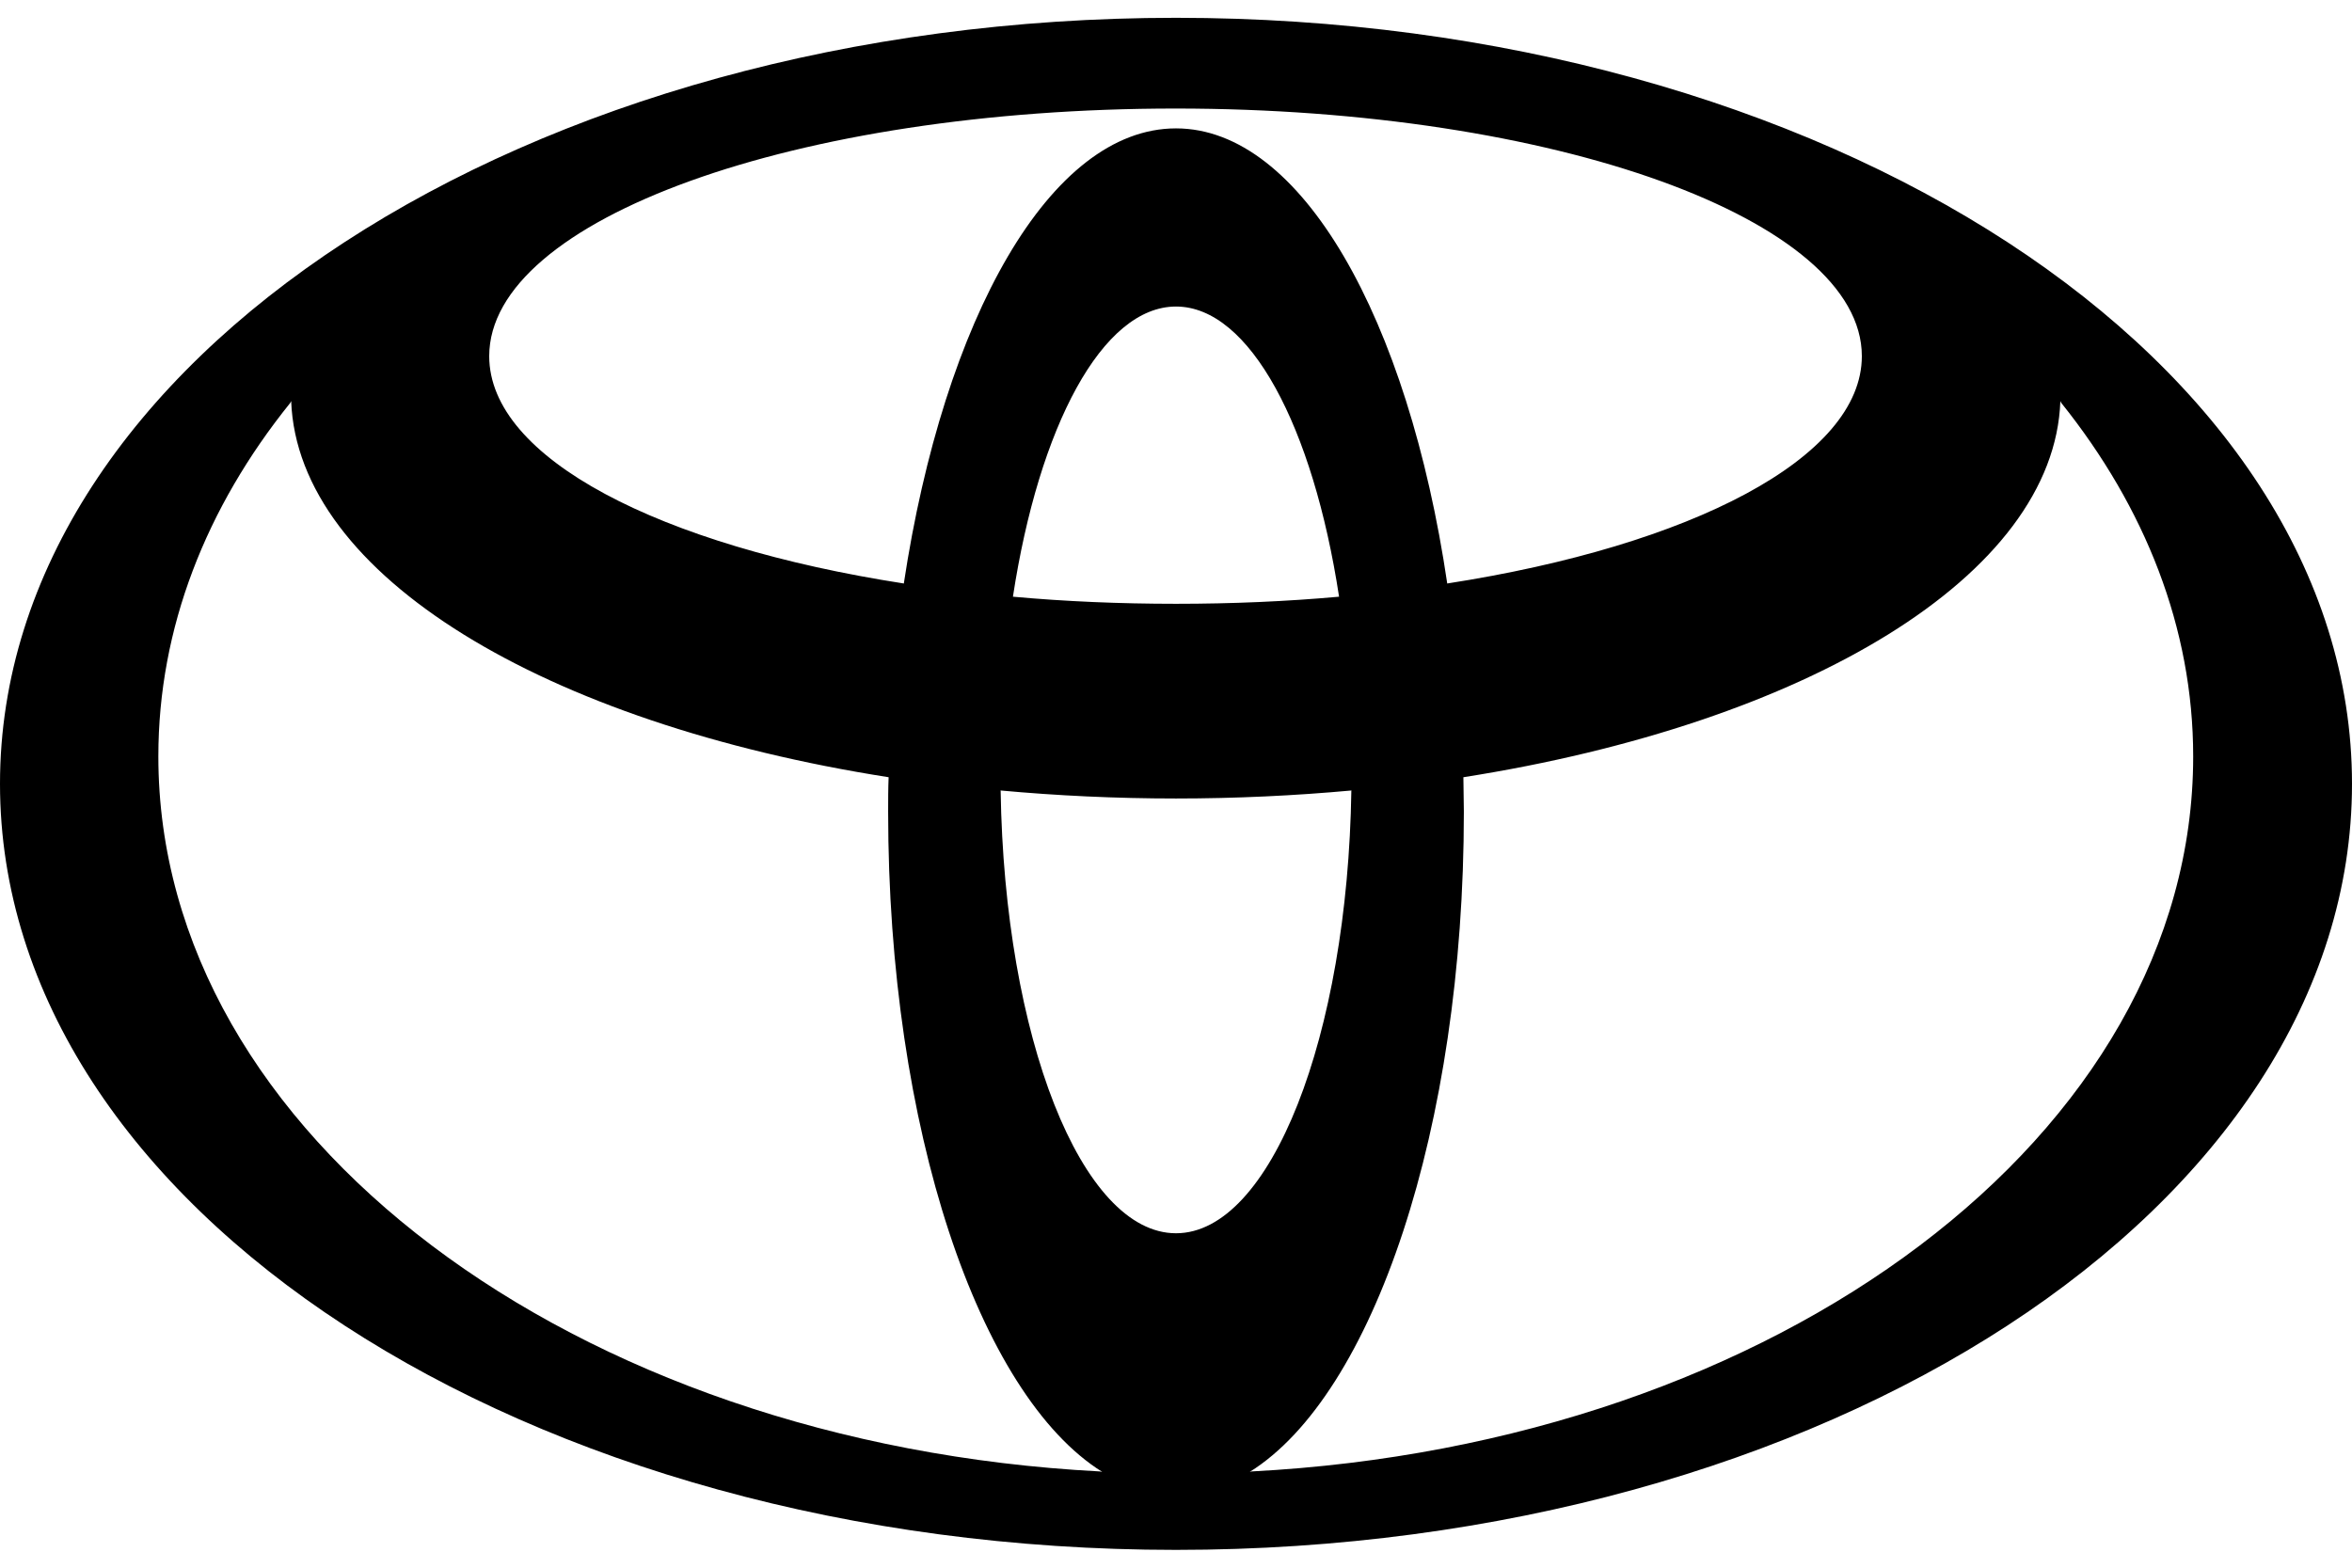 <svg width="240" height="160" viewBox="0 0 240 160" fill="none" xmlns="http://www.w3.org/2000/svg">
<g clip-path="url(#clip0_36360_16954)">
<path fill-rule="evenodd" clip-rule="evenodd" d="M112.476 150.225C99.888 142.363 90.627 115.161 90.627 82.846C90.627 81.64 90.627 80.482 90.675 79.325C55.659 73.826 30.386 58.778 29.711 40.932L29.614 41.125C21.029 51.785 16.158 64.084 16.158 77.203C16.158 115.788 58.505 147.379 112.235 150.177L112.476 150.225ZM0 80C0 36.833 53.73 1.817 120 1.817C186.27 1.817 240 36.833 240 80C240 123.167 186.27 158.183 120 158.183C53.73 158.183 0 123.167 0 80ZM120 13.103C132.781 13.103 143.682 32.492 147.685 59.598V59.55C172.572 55.691 189.984 46.72 189.984 36.35C189.984 22.412 158.633 11.077 119.952 11.077C81.27 11.077 49.92 22.363 49.92 36.35C49.92 46.768 67.331 55.691 92.219 59.55V59.598C96.318 32.492 107.17 13.103 120 13.103ZM127.717 150.177C181.447 147.379 223.794 115.788 223.794 77.203C223.794 64.084 218.875 51.785 210.338 41.125L210.241 40.932C209.614 58.778 184.293 73.826 149.325 79.325C149.325 80.482 149.373 81.688 149.373 82.846C149.373 115.161 140.113 142.363 127.524 150.225L127.717 150.177ZM120 61.624C125.74 61.624 131.286 61.383 136.64 60.9C133.987 43.537 127.524 31.286 120 31.286C112.476 31.286 106.013 43.537 103.36 60.9C108.666 61.383 114.26 61.624 120 61.624ZM120 125.868C129.646 125.868 137.508 105.804 137.894 80.675H137.942C132.154 81.206 126.125 81.495 120 81.495C113.826 81.495 107.846 81.206 102.058 80.675H102.106C102.492 105.852 110.354 125.868 120 125.868Z" fill="black"/>
</g>
<defs>
<clipPath id="clip0_36360_16954">
<rect width="240" height="160" fill="white"/>
</clipPath>
</defs>
</svg>
